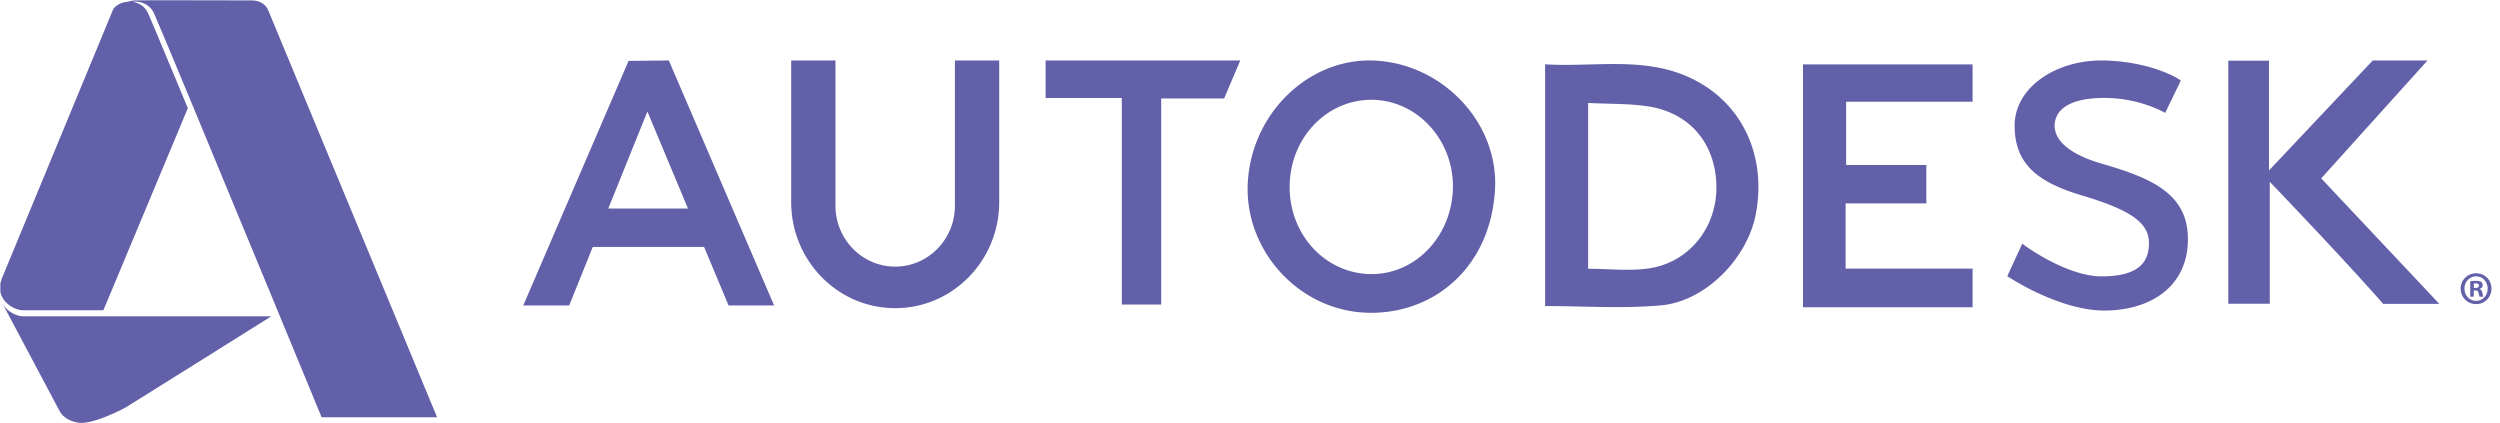<svg xmlns="http://www.w3.org/2000/svg" xmlns:xlink="http://www.w3.org/1999/xlink" width="189" height="32" viewBox="0 0 189 32"><defs><path id="a" d="M20.295.816S20.06.028 19.002.032c0 0-1.47-.005-3.214-.008-2.458-.006-5.462-.008-5.664.01-.528.046-.958.405-1.11.656.04-.063.362-.517 1.144-.563.44-.026 1.138.14 1.483.876.175.375 1.391 3.285 3.007 7.177 3.527 8.49 8.961 21.654 9.666 23.363h8.73L20.294.816"/></defs><g fill="#6360AA" fill-rule="evenodd"><path d="M120.063 7.785V20.32c1.611 0 3.163.193 4.65-.04 3.048-.478 5.102-3.145 5.046-6.226-.059-3.212-2.016-5.545-5.207-6.02-1.413-.21-2.861-.167-4.489-.25zm-3.253 15.354V4.863c4.098.248 8.259-.804 12.058 1.619 3.132 1.997 4.624 5.646 3.878 9.668-.622 3.36-3.787 6.632-7.18 6.936-2.88.259-5.802.053-8.756.053zM97.5 13.923c-.11 3.646 2.529 6.653 5.964 6.793 3.393.139 6.235-2.71 6.372-6.384.134-3.605-2.569-6.676-5.969-6.784-3.425-.109-6.258 2.728-6.367 6.375zm-3.174.041c.195-5.291 4.54-9.575 9.518-9.387 5.17.197 9.453 4.664 9.18 9.718-.313 5.835-4.524 9.422-9.51 9.352-5.232-.074-9.374-4.618-9.188-9.683zm54.803 6.34v2.923h-12.824V4.867h12.823V7.69h-9.56v4.786h6.062v2.9h-6.101v4.929h9.6zm26.358-6.82c2.466 2.63 6.043 6.421 8.926 9.49h-4.245c-2.931-3.357-8.572-9.228-8.572-9.228v9.218h-3.138V4.584h3.077v8.302l7.846-8.315h4.14c-2.665 2.958-5.566 6.173-8.034 8.913zm-129.5 2.28h6.025l-3.068-7.33-2.957 7.33zM50.562 4.57l7.962 18.522h-3.443l-1.852-4.424h-8.414l-1.785 4.424h-3.472L47.52 4.604l3.042-.033zm28.486 2.84V4.57h14.718l-1.221 2.873h-4.758v15.582H84.81V7.411h-5.76zm79.93 4.99c3.832 1.105 6.525 2.338 6.427 5.858-.098 3.52-2.944 5.219-6.33 5.219-2.993 0-6.396-1.978-7.323-2.602l1.13-2.457c.716.553 3.604 2.474 5.993 2.474 2.797 0 3.586-1.058 3.586-2.51 0-1.453-1.179-2.452-5.029-3.594-3.399-1.009-5.126-2.388-5.126-5.293 0-2.904 3.164-4.996 6.746-4.923 3.581.074 5.739 1.403 5.813 1.527l-1.177 2.436s-1.89-1.132-4.587-1.132c-2.699 0-3.41.911-3.631 1.428-.221.517-.708 2.354 3.508 3.569zm-86.787 3.15V4.57h3.349v10.707c0 4.43-3.521 8.02-7.863 8.02-4.343 0-7.863-3.59-7.863-8.02V4.571h3.348v10.98c0 2.542 2.021 4.604 4.515 4.604 2.493 0 4.514-2.062 4.514-4.605zm114.831 6.219h.124c.145 0 .263-.05.263-.17 0-.106-.076-.176-.242-.176a.62.62 0 0 0-.145.014v.332zm-.007.657h-.264v-1.159c.105-.02.25-.035.437-.035.214 0 .31.035.394.085.062.05.11.14.11.254 0 .127-.096.226-.234.268v.015c.11.042.173.127.207.282.035.176.055.247.083.29h-.283c-.035-.043-.056-.149-.09-.283-.021-.127-.09-.184-.236-.184h-.124v.467zm-.7-.608c0 .516.374.925.886.925.499 0 .866-.41.866-.918 0-.515-.367-.932-.872-.932-.506 0-.88.417-.88.925zm2.042 0c0 .656-.505 1.172-1.162 1.172-.651 0-1.17-.516-1.17-1.172a1.16 1.16 0 0 1 1.17-1.158c.657 0 1.162.516 1.162 1.158zm-188.33.237v-.59c.02-.118.053-.24.1-.366a.885.885 0 0 0 .025-.078L8.559.698 8.564.69C8.605.627 8.927.173 9.71.127c.44-.026 1.138.14 1.483.876.175.375 1.39 3.285 3.007 7.177L7.816 23.456H1.731c-.426-.001-1.142-.304-1.505-.892l-.094-.176a1.49 1.49 0 0 1-.105-.333z"/><path d="M1.731 23.913H20.51c-1.245.78-10.555 6.622-10.944 6.85-.403.236-2.447 1.28-3.552 1.204 0 0-1.067-.087-1.492-.861L.226 23.02c.363.588 1.079.89 1.505.892z"/><use xlink:href="#a"/></g></svg>